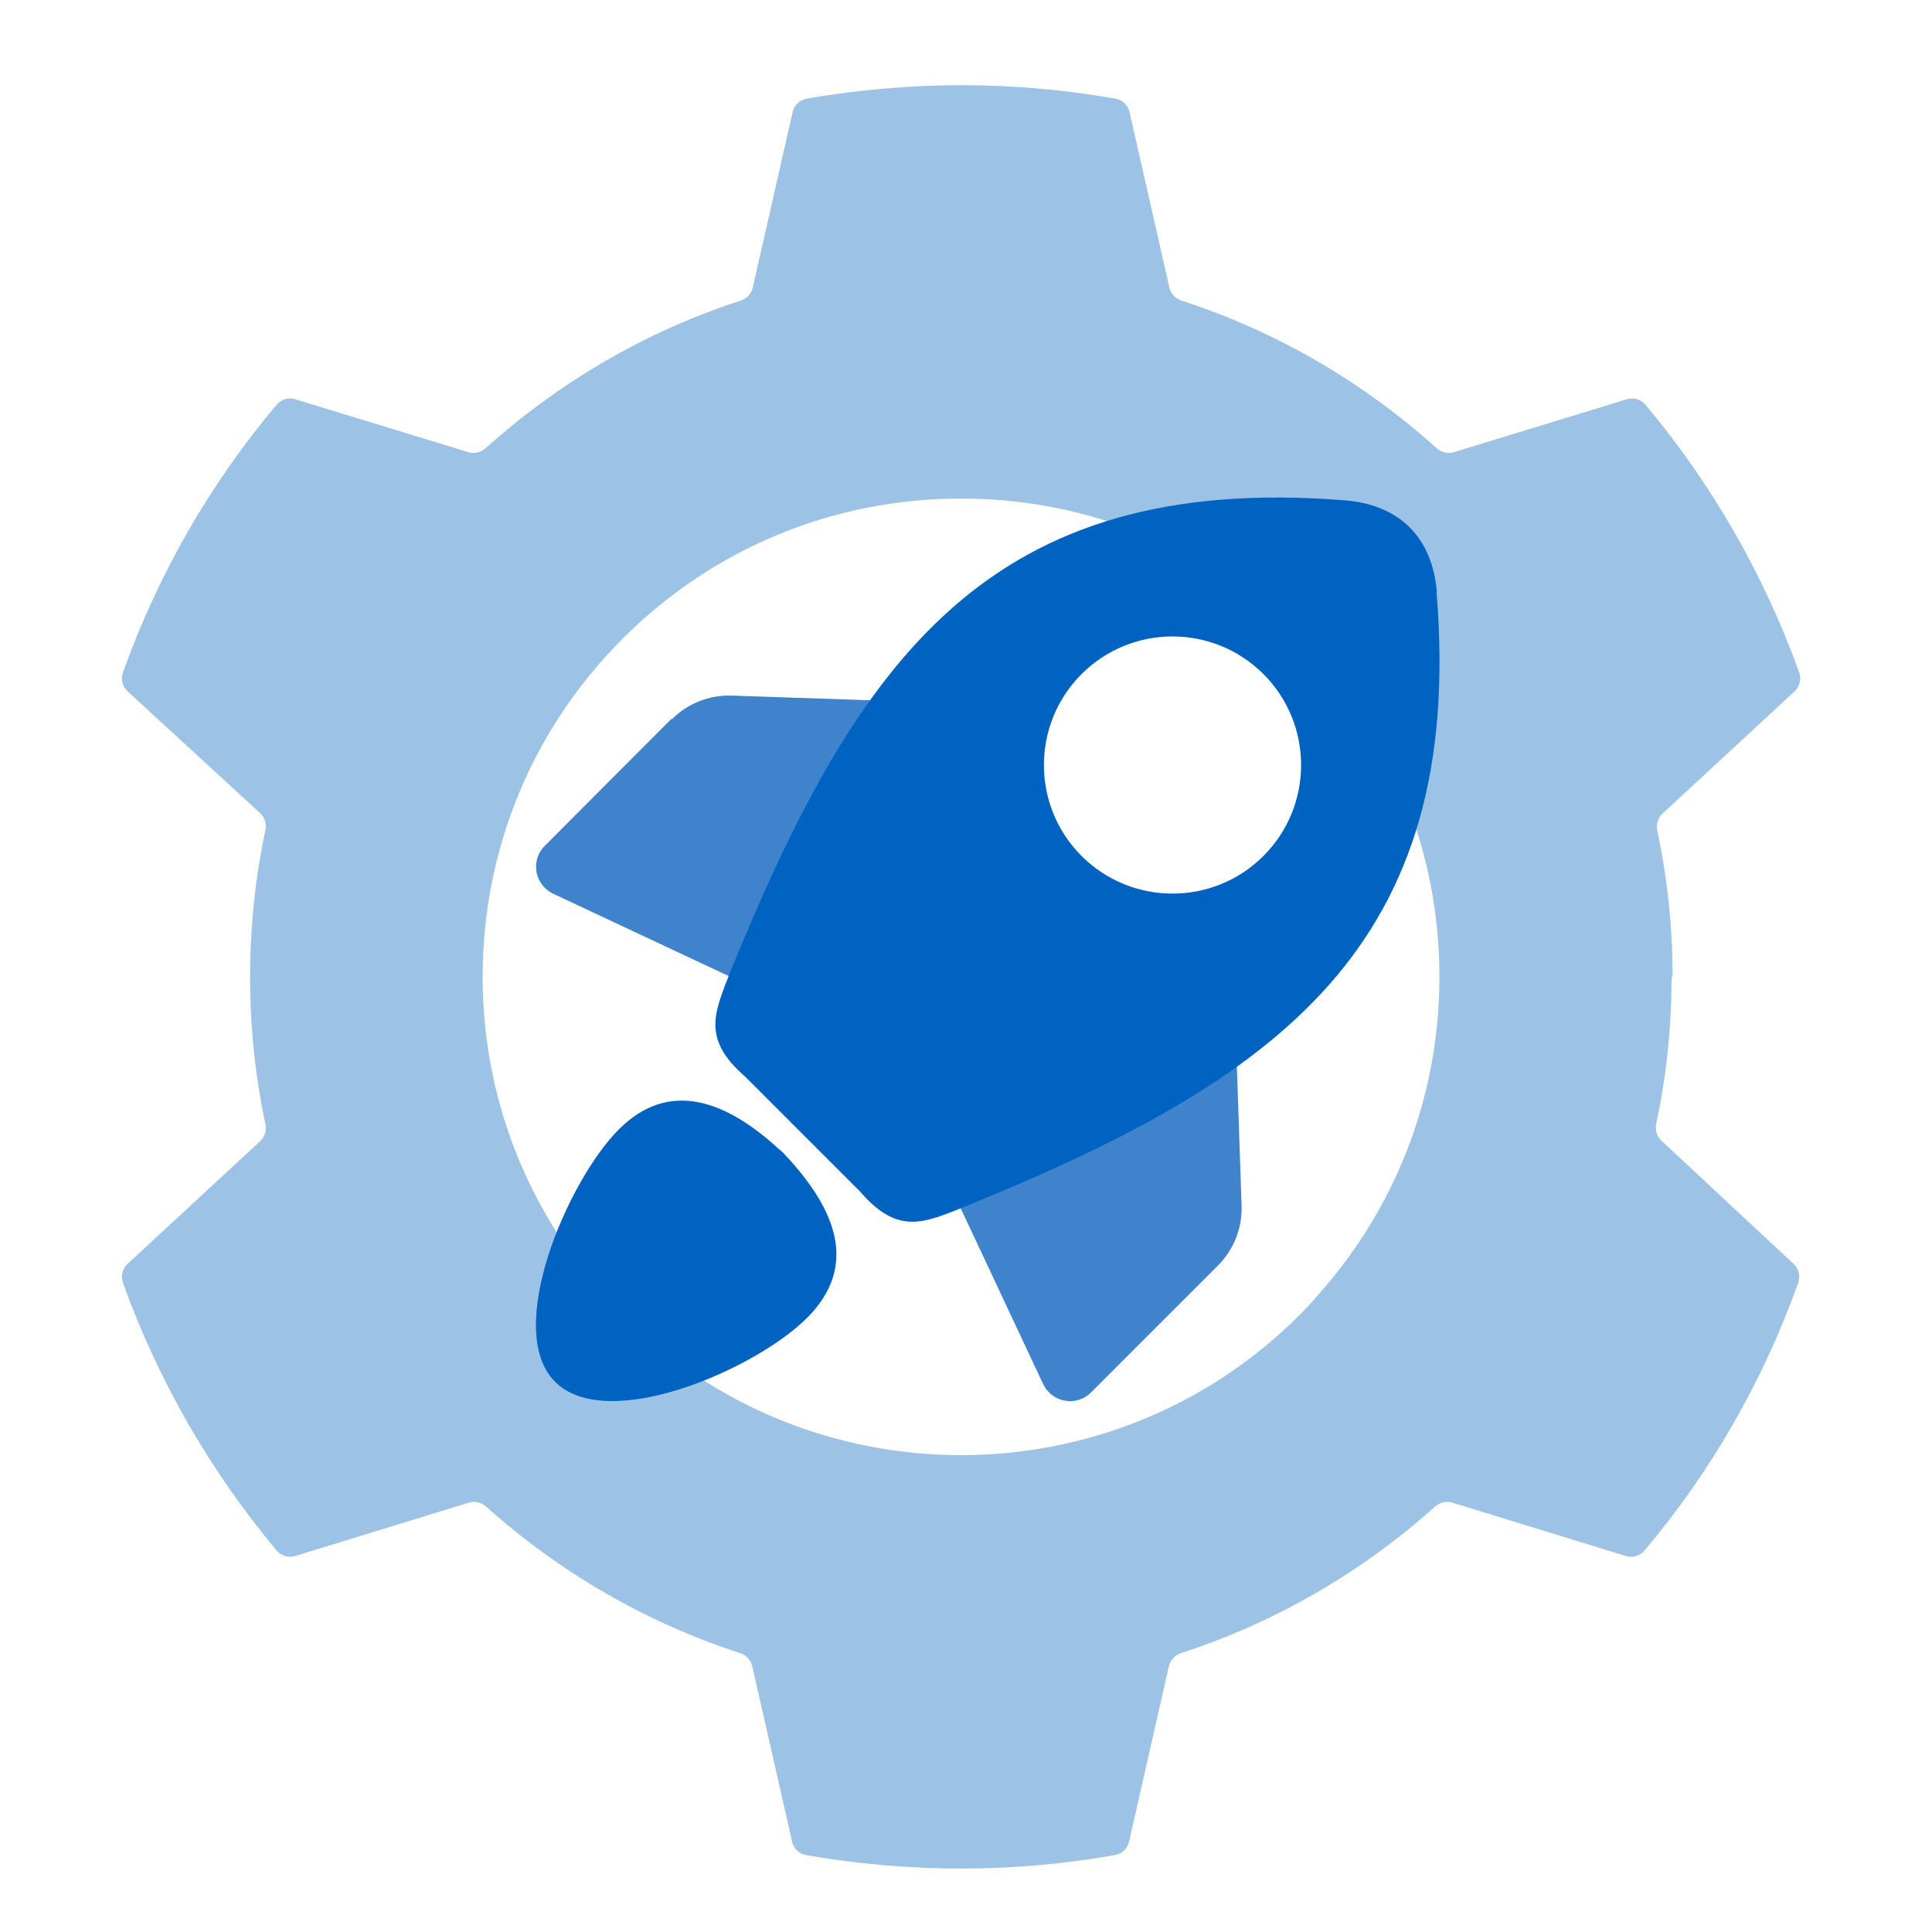 <?xml version="1.0" encoding="UTF-8"?>
<svg xmlns="http://www.w3.org/2000/svg" width="65" height="65" viewBox="0 0 65 65" fill="none">
  <path fill-rule="evenodd" clip-rule="evenodd" d="M56.272 32.839C56.272 32.85 56.265 32.861 56.255 32.866C56.245 32.871 56.238 32.882 56.238 32.894C56.237 34.574 56.06 36.225 55.722 37.806C55.677 38.015 55.744 38.233 55.9 38.38L60.344 42.522C60.517 42.684 60.58 42.932 60.5 43.155C59.311 46.482 57.555 49.527 55.327 52.167C55.174 52.348 54.926 52.419 54.699 52.349L48.867 50.556C48.663 50.493 48.441 50.544 48.282 50.686C45.834 52.879 42.934 54.578 39.732 55.618C39.528 55.684 39.372 55.852 39.325 56.061L37.986 61.959C37.933 62.192 37.747 62.372 37.512 62.413C35.841 62.706 34.114 62.866 32.343 62.866C30.572 62.866 28.8 62.706 27.123 62.413C26.888 62.372 26.702 62.192 26.649 61.959L25.31 56.061C25.263 55.852 25.107 55.684 24.903 55.618C21.701 54.578 18.801 52.879 16.353 50.686C16.194 50.544 15.972 50.493 15.768 50.556L9.937 52.348C9.709 52.419 9.461 52.347 9.308 52.165C7.095 49.525 5.326 46.468 4.136 43.157C4.056 42.933 4.119 42.683 4.293 42.522L8.75 38.396C8.908 38.25 8.975 38.032 8.93 37.822C8.591 36.222 8.414 34.578 8.414 32.875C8.414 31.172 8.59 29.528 8.93 27.929C8.975 27.718 8.907 27.499 8.748 27.353L4.295 23.261C4.12 23.1 4.056 22.85 4.136 22.625C5.325 19.299 7.081 16.255 9.309 13.616C9.461 13.434 9.708 13.364 9.935 13.433L15.751 15.211C15.955 15.274 16.177 15.223 16.335 15.081C18.799 12.871 21.702 11.156 24.919 10.114C25.123 10.048 25.28 9.88 25.327 9.671L26.666 3.773C26.719 3.54 26.905 3.361 27.14 3.319C28.819 3.026 30.604 2.866 32.36 2.866C34.115 2.866 35.856 3.026 37.529 3.319C37.764 3.361 37.95 3.54 38.003 3.773L39.342 9.671C39.389 9.88 39.545 10.048 39.75 10.114C42.967 11.155 45.884 12.87 48.333 15.079C48.492 15.222 48.714 15.274 48.919 15.211L54.732 13.434C54.96 13.364 55.207 13.435 55.36 13.618C57.573 16.257 59.343 19.315 60.533 22.627C60.613 22.85 60.55 23.1 60.375 23.261L55.936 27.37C55.778 27.516 55.711 27.735 55.756 27.945C56.094 29.523 56.271 31.159 56.272 32.839ZM32.333 16.773C36.634 16.773 40.675 18.445 43.715 21.485C46.755 24.525 48.428 28.566 48.428 32.867C48.428 36.703 47.086 40.333 44.636 43.23C44.341 43.579 44.037 43.928 43.715 44.25C37.438 50.526 27.227 50.526 20.95 44.25C20.503 43.803 20.092 43.329 19.708 42.837C17.463 40.002 16.238 36.533 16.238 32.867C16.238 28.566 17.91 24.525 20.95 21.485C23.991 18.445 28.032 16.773 32.333 16.773Z" fill="#9CC3E5"></path>
  <path d="M22.594 24.18L18.328 28.457C17.834 28.951 17.988 29.773 18.613 30.069L25.16 33.14C25.182 33.085 25.204 33.03 25.237 32.975C26.86 29.137 28.428 26.121 30.106 23.588L24.612 23.402C23.866 23.38 23.131 23.665 22.605 24.202L22.594 24.18Z" fill="#3E83CC"></path>
  <path d="M41.586 35.081C39.053 36.758 36.026 38.316 32.188 39.95C32.133 39.971 32.078 39.993 32.023 40.015L35.094 46.562C35.39 47.187 36.212 47.341 36.706 46.847L40.972 42.581C41.509 42.044 41.794 41.32 41.772 40.575L41.586 35.081Z" fill="#3E83CC"></path>
  <path d="M26.483 38.937C26.483 38.937 26.408 38.842 26.36 38.794C26.313 38.747 26.266 38.709 26.218 38.671C24.459 37.052 22.53 36.284 20.818 37.999C19.107 39.713 16.931 44.734 18.672 46.486C20.421 48.239 25.405 46.088 27.155 44.336C28.904 42.583 28.101 40.689 26.483 38.927V38.937Z" fill="#0063C1"></path>
  <path d="M48.341 19.915C48.187 18.084 47.091 16.987 45.259 16.834C33.295 15.88 28.865 22.152 24.577 32.68C24.029 34.084 23.601 34.95 25.082 36.233L28.931 40.082C30.203 41.562 31.069 41.157 32.484 40.586C43 36.31 49.317 31.857 48.33 19.915H48.341ZM42.507 28.798C40.818 30.486 38.077 30.486 36.388 28.798C34.699 27.109 34.699 24.367 36.388 22.679C38.077 20.99 40.818 20.99 42.507 22.679C44.196 24.367 44.196 27.109 42.507 28.798Z" fill="#0063C1"></path>
</svg>
